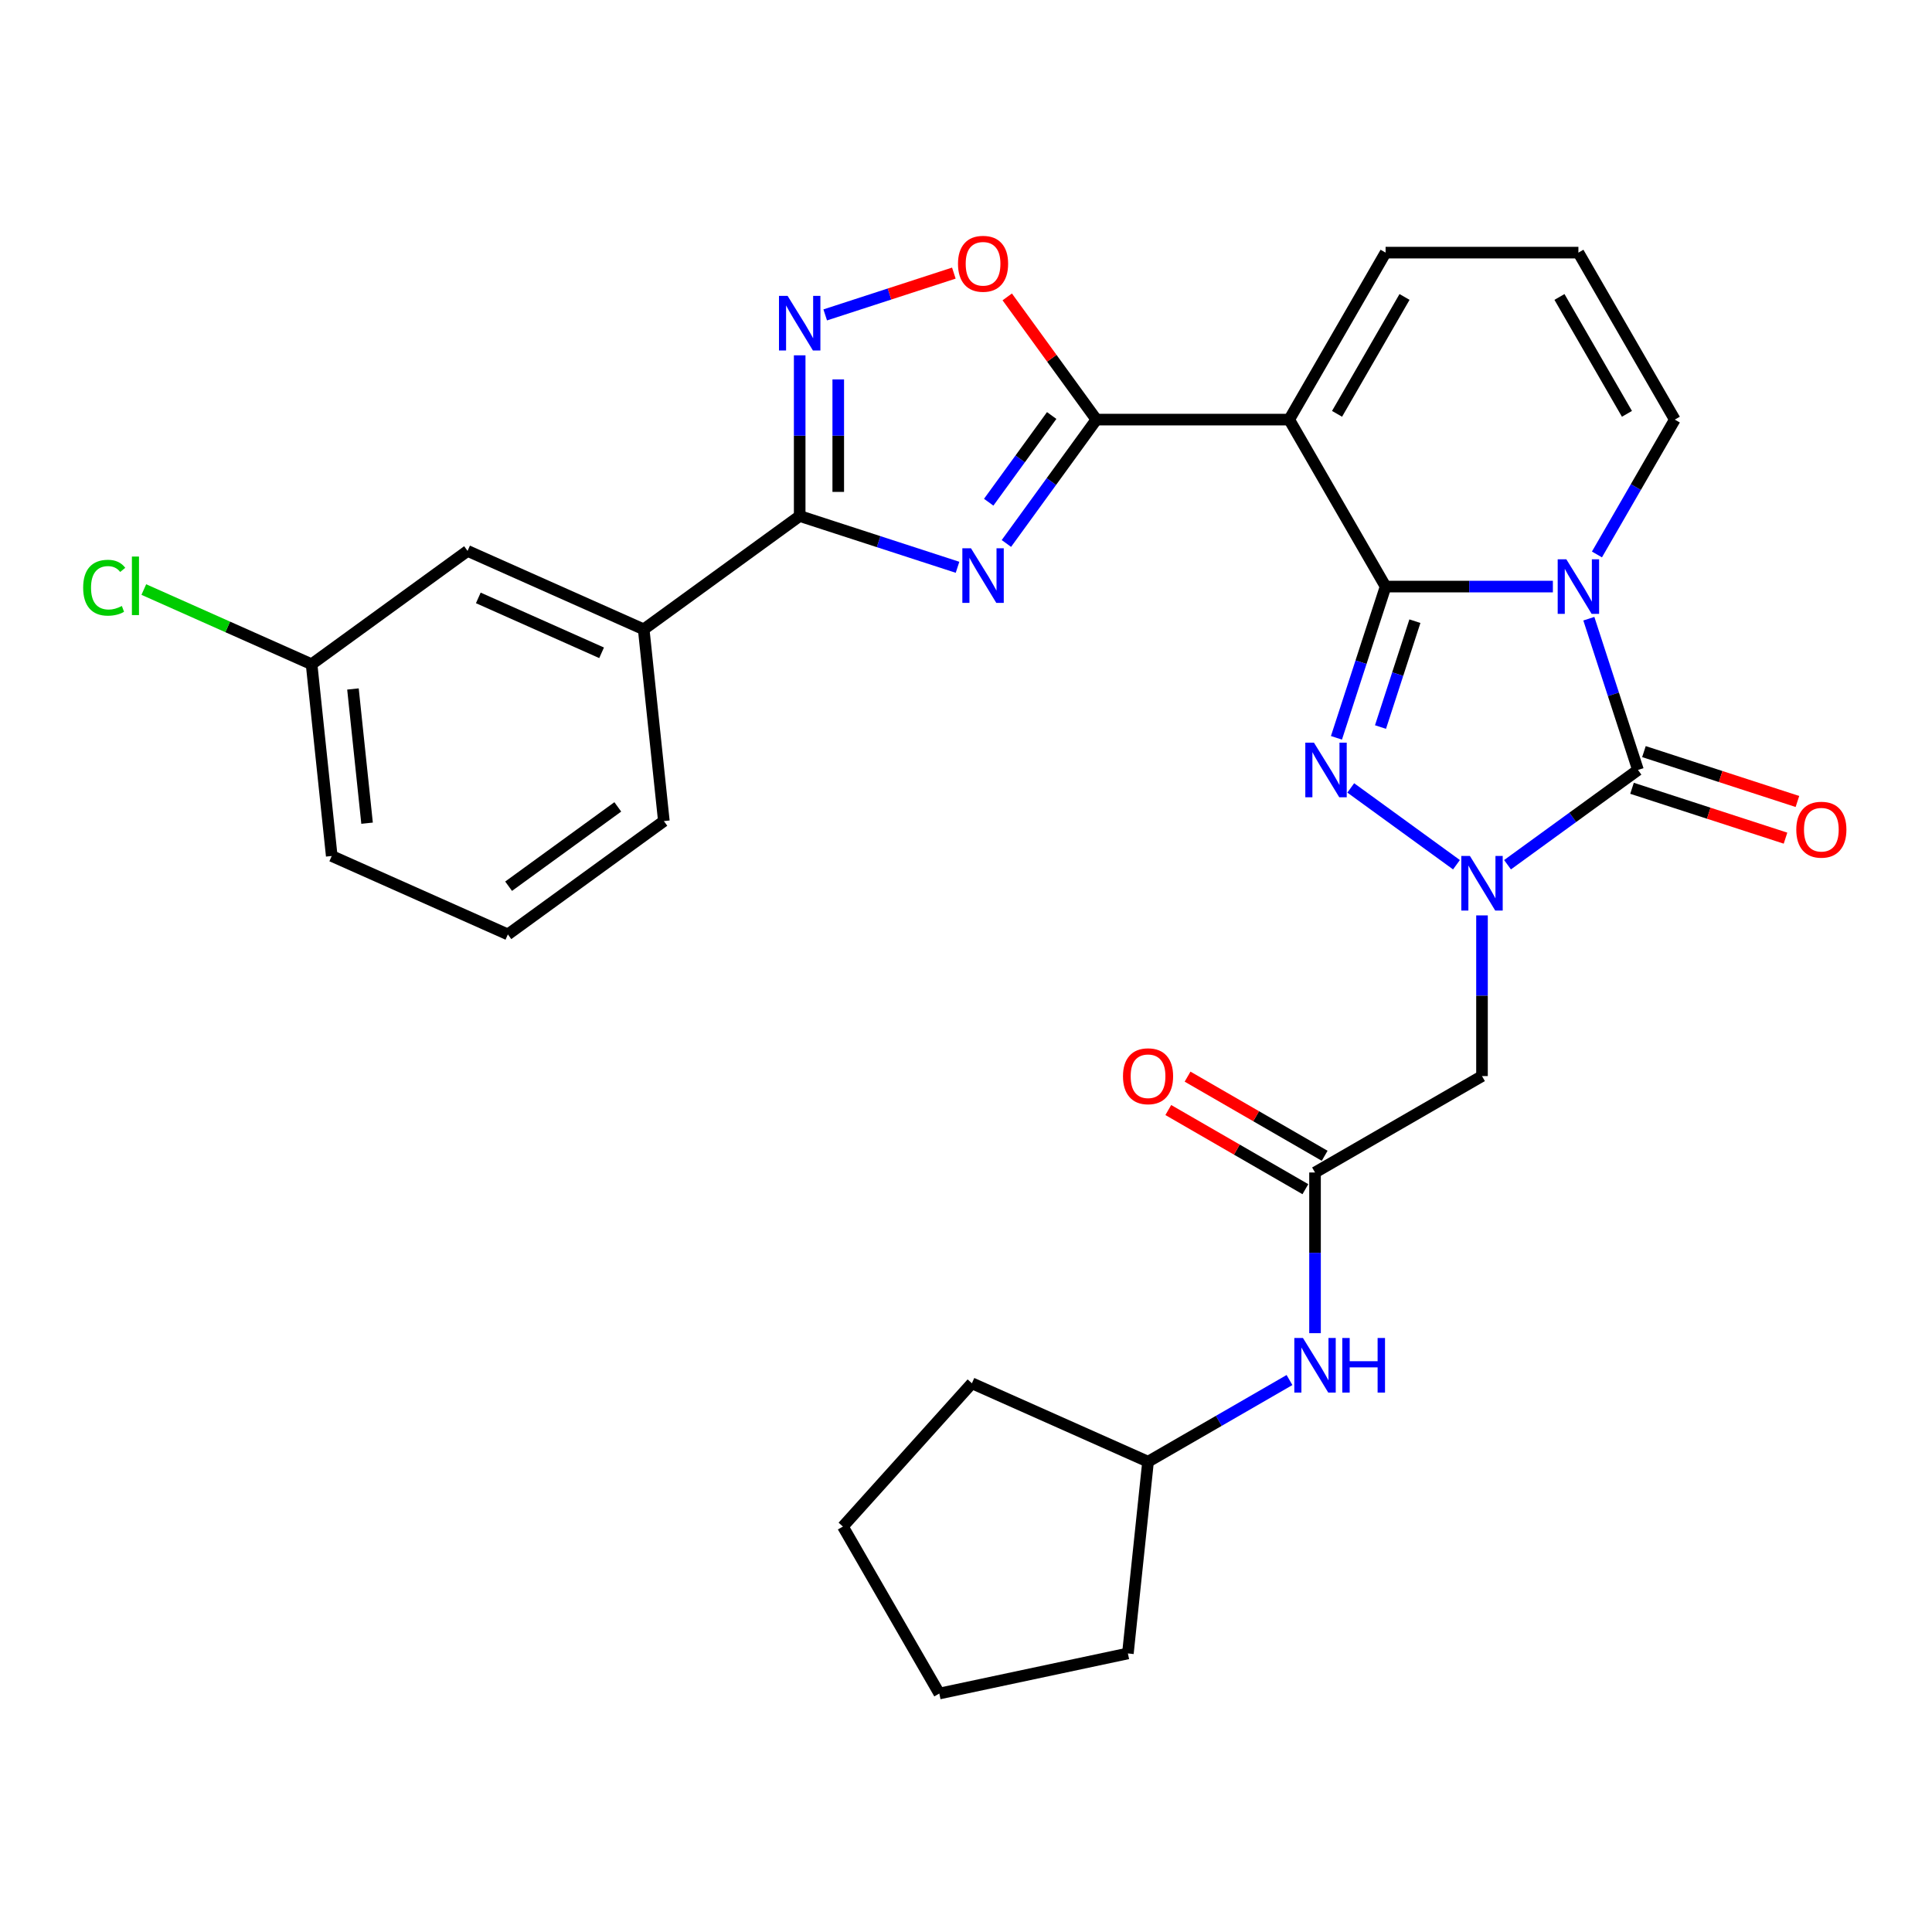<?xml version='1.0' encoding='iso-8859-1'?>
<svg version='1.1' baseProfile='full'
              xmlns='http://www.w3.org/2000/svg'
                      xmlns:rdkit='http://www.rdkit.org/xml'
                      xmlns:xlink='http://www.w3.org/1999/xlink'
                  xml:space='preserve'
width='1000px' height='1000px' viewBox='0 0 1000 1000'>
<!-- END OF HEADER -->
<rect style='opacity:1.0;fill:#FFFFFF;stroke:none' width='1000' height='1000' x='0' y='0'> </rect>
<path class='bond-0' d='M 717.182,303.612 L 760.473,303.612' style='fill:none;fill-rule:evenodd;stroke:#000000;stroke-width:6px;stroke-linecap:butt;stroke-linejoin:miter;stroke-opacity:1' />
<path class='bond-0' d='M 760.473,303.612 L 803.765,303.612' style='fill:none;fill-rule:evenodd;stroke:#0000FF;stroke-width:6px;stroke-linecap:butt;stroke-linejoin:miter;stroke-opacity:1' />
<path class='bond-2' d='M 717.182,303.612 L 704.463,342.755' style='fill:none;fill-rule:evenodd;stroke:#000000;stroke-width:6px;stroke-linecap:butt;stroke-linejoin:miter;stroke-opacity:1' />
<path class='bond-2' d='M 704.463,342.755 L 691.745,381.897' style='fill:none;fill-rule:evenodd;stroke:#0000FF;stroke-width:6px;stroke-linecap:butt;stroke-linejoin:miter;stroke-opacity:1' />
<path class='bond-2' d='M 732.349,321.522 L 723.446,348.922' style='fill:none;fill-rule:evenodd;stroke:#000000;stroke-width:6px;stroke-linecap:butt;stroke-linejoin:miter;stroke-opacity:1' />
<path class='bond-2' d='M 723.446,348.922 L 714.543,376.322' style='fill:none;fill-rule:evenodd;stroke:#0000FF;stroke-width:6px;stroke-linecap:butt;stroke-linejoin:miter;stroke-opacity:1' />
<path class='bond-4' d='M 717.182,303.612 L 667.284,217.186' style='fill:none;fill-rule:evenodd;stroke:#000000;stroke-width:6px;stroke-linecap:butt;stroke-linejoin:miter;stroke-opacity:1' />
<path class='bond-3' d='M 822.38,320.238 L 835.098,359.381' style='fill:none;fill-rule:evenodd;stroke:#0000FF;stroke-width:6px;stroke-linecap:butt;stroke-linejoin:miter;stroke-opacity:1' />
<path class='bond-3' d='M 835.098,359.381 L 847.816,398.523' style='fill:none;fill-rule:evenodd;stroke:#000000;stroke-width:6px;stroke-linecap:butt;stroke-linejoin:miter;stroke-opacity:1' />
<path class='bond-12' d='M 826.577,286.986 L 846.726,252.086' style='fill:none;fill-rule:evenodd;stroke:#0000FF;stroke-width:6px;stroke-linecap:butt;stroke-linejoin:miter;stroke-opacity:1' />
<path class='bond-12' d='M 846.726,252.086 L 866.876,217.186' style='fill:none;fill-rule:evenodd;stroke:#000000;stroke-width:6px;stroke-linecap:butt;stroke-linejoin:miter;stroke-opacity:1' />
<path class='bond-1' d='M 753.867,447.582 L 699.148,407.827' style='fill:none;fill-rule:evenodd;stroke:#0000FF;stroke-width:6px;stroke-linecap:butt;stroke-linejoin:miter;stroke-opacity:1' />
<path class='bond-10' d='M 767.08,473.808 L 767.08,515.393' style='fill:none;fill-rule:evenodd;stroke:#0000FF;stroke-width:6px;stroke-linecap:butt;stroke-linejoin:miter;stroke-opacity:1' />
<path class='bond-10' d='M 767.08,515.393 L 767.08,556.978' style='fill:none;fill-rule:evenodd;stroke:#000000;stroke-width:6px;stroke-linecap:butt;stroke-linejoin:miter;stroke-opacity:1' />
<path class='bond-30' d='M 780.293,447.582 L 814.055,423.053' style='fill:none;fill-rule:evenodd;stroke:#0000FF;stroke-width:6px;stroke-linecap:butt;stroke-linejoin:miter;stroke-opacity:1' />
<path class='bond-30' d='M 814.055,423.053 L 847.816,398.523' style='fill:none;fill-rule:evenodd;stroke:#000000;stroke-width:6px;stroke-linecap:butt;stroke-linejoin:miter;stroke-opacity:1' />
<path class='bond-15' d='M 844.732,408.015 L 884.454,420.921' style='fill:none;fill-rule:evenodd;stroke:#000000;stroke-width:6px;stroke-linecap:butt;stroke-linejoin:miter;stroke-opacity:1' />
<path class='bond-15' d='M 884.454,420.921 L 924.176,433.827' style='fill:none;fill-rule:evenodd;stroke:#FF0000;stroke-width:6px;stroke-linecap:butt;stroke-linejoin:miter;stroke-opacity:1' />
<path class='bond-15' d='M 850.9,389.032 L 890.622,401.939' style='fill:none;fill-rule:evenodd;stroke:#000000;stroke-width:6px;stroke-linecap:butt;stroke-linejoin:miter;stroke-opacity:1' />
<path class='bond-15' d='M 890.622,401.939 L 930.343,414.845' style='fill:none;fill-rule:evenodd;stroke:#FF0000;stroke-width:6px;stroke-linecap:butt;stroke-linejoin:miter;stroke-opacity:1' />
<path class='bond-6' d='M 667.284,217.186 L 567.488,217.186' style='fill:none;fill-rule:evenodd;stroke:#000000;stroke-width:6px;stroke-linecap:butt;stroke-linejoin:miter;stroke-opacity:1' />
<path class='bond-14' d='M 667.284,217.186 L 717.182,130.76' style='fill:none;fill-rule:evenodd;stroke:#000000;stroke-width:6px;stroke-linecap:butt;stroke-linejoin:miter;stroke-opacity:1' />
<path class='bond-14' d='M 692.054,214.202 L 726.982,153.703' style='fill:none;fill-rule:evenodd;stroke:#000000;stroke-width:6px;stroke-linecap:butt;stroke-linejoin:miter;stroke-opacity:1' />
<path class='bond-5' d='M 520.908,281.297 L 544.198,249.241' style='fill:none;fill-rule:evenodd;stroke:#0000FF;stroke-width:6px;stroke-linecap:butt;stroke-linejoin:miter;stroke-opacity:1' />
<path class='bond-5' d='M 544.198,249.241 L 567.488,217.186' style='fill:none;fill-rule:evenodd;stroke:#000000;stroke-width:6px;stroke-linecap:butt;stroke-linejoin:miter;stroke-opacity:1' />
<path class='bond-5' d='M 511.748,259.948 L 528.051,237.509' style='fill:none;fill-rule:evenodd;stroke:#0000FF;stroke-width:6px;stroke-linecap:butt;stroke-linejoin:miter;stroke-opacity:1' />
<path class='bond-5' d='M 528.051,237.509 L 544.353,215.071' style='fill:none;fill-rule:evenodd;stroke:#000000;stroke-width:6px;stroke-linecap:butt;stroke-linejoin:miter;stroke-opacity:1' />
<path class='bond-7' d='M 495.616,293.629 L 454.767,280.357' style='fill:none;fill-rule:evenodd;stroke:#0000FF;stroke-width:6px;stroke-linecap:butt;stroke-linejoin:miter;stroke-opacity:1' />
<path class='bond-7' d='M 454.767,280.357 L 413.917,267.084' style='fill:none;fill-rule:evenodd;stroke:#000000;stroke-width:6px;stroke-linecap:butt;stroke-linejoin:miter;stroke-opacity:1' />
<path class='bond-9' d='M 567.488,217.186 L 544.416,185.43' style='fill:none;fill-rule:evenodd;stroke:#000000;stroke-width:6px;stroke-linecap:butt;stroke-linejoin:miter;stroke-opacity:1' />
<path class='bond-9' d='M 544.416,185.43 L 521.344,153.674' style='fill:none;fill-rule:evenodd;stroke:#FF0000;stroke-width:6px;stroke-linecap:butt;stroke-linejoin:miter;stroke-opacity:1' />
<path class='bond-13' d='M 413.917,267.084 L 333.181,325.742' style='fill:none;fill-rule:evenodd;stroke:#000000;stroke-width:6px;stroke-linecap:butt;stroke-linejoin:miter;stroke-opacity:1' />
<path class='bond-32' d='M 413.917,267.084 L 413.917,225.499' style='fill:none;fill-rule:evenodd;stroke:#000000;stroke-width:6px;stroke-linecap:butt;stroke-linejoin:miter;stroke-opacity:1' />
<path class='bond-32' d='M 413.917,225.499 L 413.917,183.914' style='fill:none;fill-rule:evenodd;stroke:#0000FF;stroke-width:6px;stroke-linecap:butt;stroke-linejoin:miter;stroke-opacity:1' />
<path class='bond-32' d='M 433.877,254.608 L 433.877,225.499' style='fill:none;fill-rule:evenodd;stroke:#000000;stroke-width:6px;stroke-linecap:butt;stroke-linejoin:miter;stroke-opacity:1' />
<path class='bond-32' d='M 433.877,225.499 L 433.877,196.389' style='fill:none;fill-rule:evenodd;stroke:#0000FF;stroke-width:6px;stroke-linecap:butt;stroke-linejoin:miter;stroke-opacity:1' />
<path class='bond-8' d='M 427.13,162.995 L 460.419,152.178' style='fill:none;fill-rule:evenodd;stroke:#0000FF;stroke-width:6px;stroke-linecap:butt;stroke-linejoin:miter;stroke-opacity:1' />
<path class='bond-8' d='M 460.419,152.178 L 493.708,141.362' style='fill:none;fill-rule:evenodd;stroke:#FF0000;stroke-width:6px;stroke-linecap:butt;stroke-linejoin:miter;stroke-opacity:1' />
<path class='bond-11' d='M 767.08,556.978 L 680.654,606.876' style='fill:none;fill-rule:evenodd;stroke:#000000;stroke-width:6px;stroke-linecap:butt;stroke-linejoin:miter;stroke-opacity:1' />
<path class='bond-17' d='M 680.654,606.876 L 680.654,648.461' style='fill:none;fill-rule:evenodd;stroke:#000000;stroke-width:6px;stroke-linecap:butt;stroke-linejoin:miter;stroke-opacity:1' />
<path class='bond-17' d='M 680.654,648.461 L 680.654,690.046' style='fill:none;fill-rule:evenodd;stroke:#0000FF;stroke-width:6px;stroke-linecap:butt;stroke-linejoin:miter;stroke-opacity:1' />
<path class='bond-19' d='M 685.644,598.233 L 650.165,577.75' style='fill:none;fill-rule:evenodd;stroke:#000000;stroke-width:6px;stroke-linecap:butt;stroke-linejoin:miter;stroke-opacity:1' />
<path class='bond-19' d='M 650.165,577.75 L 614.686,557.266' style='fill:none;fill-rule:evenodd;stroke:#FF0000;stroke-width:6px;stroke-linecap:butt;stroke-linejoin:miter;stroke-opacity:1' />
<path class='bond-19' d='M 675.664,615.519 L 640.185,595.035' style='fill:none;fill-rule:evenodd;stroke:#000000;stroke-width:6px;stroke-linecap:butt;stroke-linejoin:miter;stroke-opacity:1' />
<path class='bond-19' d='M 640.185,595.035 L 604.706,574.551' style='fill:none;fill-rule:evenodd;stroke:#FF0000;stroke-width:6px;stroke-linecap:butt;stroke-linejoin:miter;stroke-opacity:1' />
<path class='bond-31' d='M 866.876,217.186 L 816.978,130.76' style='fill:none;fill-rule:evenodd;stroke:#000000;stroke-width:6px;stroke-linecap:butt;stroke-linejoin:miter;stroke-opacity:1' />
<path class='bond-31' d='M 842.106,214.202 L 807.177,153.703' style='fill:none;fill-rule:evenodd;stroke:#000000;stroke-width:6px;stroke-linecap:butt;stroke-linejoin:miter;stroke-opacity:1' />
<path class='bond-18' d='M 333.181,325.742 L 242.012,285.152' style='fill:none;fill-rule:evenodd;stroke:#000000;stroke-width:6px;stroke-linecap:butt;stroke-linejoin:miter;stroke-opacity:1' />
<path class='bond-18' d='M 311.387,337.888 L 247.57,309.474' style='fill:none;fill-rule:evenodd;stroke:#000000;stroke-width:6px;stroke-linecap:butt;stroke-linejoin:miter;stroke-opacity:1' />
<path class='bond-23' d='M 333.181,325.742 L 343.612,424.992' style='fill:none;fill-rule:evenodd;stroke:#000000;stroke-width:6px;stroke-linecap:butt;stroke-linejoin:miter;stroke-opacity:1' />
<path class='bond-16' d='M 717.182,130.76 L 816.978,130.76' style='fill:none;fill-rule:evenodd;stroke:#000000;stroke-width:6px;stroke-linecap:butt;stroke-linejoin:miter;stroke-opacity:1' />
<path class='bond-22' d='M 667.441,714.301 L 630.834,735.435' style='fill:none;fill-rule:evenodd;stroke:#0000FF;stroke-width:6px;stroke-linecap:butt;stroke-linejoin:miter;stroke-opacity:1' />
<path class='bond-22' d='M 630.834,735.435 L 594.228,756.57' style='fill:none;fill-rule:evenodd;stroke:#000000;stroke-width:6px;stroke-linecap:butt;stroke-linejoin:miter;stroke-opacity:1' />
<path class='bond-20' d='M 242.012,285.152 L 161.276,343.81' style='fill:none;fill-rule:evenodd;stroke:#000000;stroke-width:6px;stroke-linecap:butt;stroke-linejoin:miter;stroke-opacity:1' />
<path class='bond-21' d='M 161.276,343.81 L 117.857,324.479' style='fill:none;fill-rule:evenodd;stroke:#000000;stroke-width:6px;stroke-linecap:butt;stroke-linejoin:miter;stroke-opacity:1' />
<path class='bond-21' d='M 117.857,324.479 L 74.439,305.148' style='fill:none;fill-rule:evenodd;stroke:#00CC00;stroke-width:6px;stroke-linecap:butt;stroke-linejoin:miter;stroke-opacity:1' />
<path class='bond-33' d='M 161.276,343.81 L 171.707,443.06' style='fill:none;fill-rule:evenodd;stroke:#000000;stroke-width:6px;stroke-linecap:butt;stroke-linejoin:miter;stroke-opacity:1' />
<path class='bond-33' d='M 182.69,356.612 L 189.992,426.086' style='fill:none;fill-rule:evenodd;stroke:#000000;stroke-width:6px;stroke-linecap:butt;stroke-linejoin:miter;stroke-opacity:1' />
<path class='bond-26' d='M 594.228,756.57 L 583.796,855.819' style='fill:none;fill-rule:evenodd;stroke:#000000;stroke-width:6px;stroke-linecap:butt;stroke-linejoin:miter;stroke-opacity:1' />
<path class='bond-27' d='M 594.228,756.57 L 503.06,715.979' style='fill:none;fill-rule:evenodd;stroke:#000000;stroke-width:6px;stroke-linecap:butt;stroke-linejoin:miter;stroke-opacity:1' />
<path class='bond-24' d='M 343.612,424.992 L 262.875,483.65' style='fill:none;fill-rule:evenodd;stroke:#000000;stroke-width:6px;stroke-linecap:butt;stroke-linejoin:miter;stroke-opacity:1' />
<path class='bond-24' d='M 319.77,417.643 L 263.254,458.704' style='fill:none;fill-rule:evenodd;stroke:#000000;stroke-width:6px;stroke-linecap:butt;stroke-linejoin:miter;stroke-opacity:1' />
<path class='bond-25' d='M 262.875,483.65 L 171.707,443.06' style='fill:none;fill-rule:evenodd;stroke:#000000;stroke-width:6px;stroke-linecap:butt;stroke-linejoin:miter;stroke-opacity:1' />
<path class='bond-29' d='M 583.796,855.819 L 486.181,876.568' style='fill:none;fill-rule:evenodd;stroke:#000000;stroke-width:6px;stroke-linecap:butt;stroke-linejoin:miter;stroke-opacity:1' />
<path class='bond-28' d='M 503.06,715.979 L 436.283,790.142' style='fill:none;fill-rule:evenodd;stroke:#000000;stroke-width:6px;stroke-linecap:butt;stroke-linejoin:miter;stroke-opacity:1' />
<path class='bond-34' d='M 436.283,790.142 L 486.181,876.568' style='fill:none;fill-rule:evenodd;stroke:#000000;stroke-width:6px;stroke-linecap:butt;stroke-linejoin:miter;stroke-opacity:1' />
<path  class='atom-1' d='M 810.73 289.481
L 819.992 304.45
Q 820.91 305.927, 822.387 308.602
Q 823.864 311.276, 823.943 311.436
L 823.943 289.481
L 827.696 289.481
L 827.696 317.743
L 823.824 317.743
L 813.884 301.376
Q 812.726 299.46, 811.489 297.265
Q 810.291 295.069, 809.932 294.391
L 809.932 317.743
L 806.26 317.743
L 806.26 289.481
L 810.73 289.481
' fill='#0000FF'/>
<path  class='atom-2' d='M 760.832 443.051
L 770.094 458.02
Q 771.012 459.497, 772.489 462.172
Q 773.966 464.846, 774.045 465.006
L 774.045 443.051
L 777.798 443.051
L 777.798 471.313
L 773.926 471.313
L 763.986 454.947
Q 762.828 453.031, 761.591 450.835
Q 760.393 448.639, 760.034 447.961
L 760.034 471.313
L 756.362 471.313
L 756.362 443.051
L 760.832 443.051
' fill='#0000FF'/>
<path  class='atom-3' d='M 680.096 384.392
L 689.357 399.362
Q 690.275 400.839, 691.752 403.513
Q 693.229 406.188, 693.309 406.347
L 693.309 384.392
L 697.061 384.392
L 697.061 412.655
L 693.189 412.655
L 683.249 396.288
Q 682.092 394.372, 680.854 392.176
Q 679.657 389.981, 679.297 389.302
L 679.297 412.655
L 675.625 412.655
L 675.625 384.392
L 680.096 384.392
' fill='#0000FF'/>
<path  class='atom-6' d='M 502.582 283.791
L 511.843 298.761
Q 512.761 300.238, 514.238 302.912
Q 515.715 305.587, 515.795 305.747
L 515.795 283.791
L 519.547 283.791
L 519.547 312.054
L 515.675 312.054
L 505.735 295.687
Q 504.578 293.771, 503.34 291.576
Q 502.143 289.38, 501.783 288.701
L 501.783 312.054
L 498.111 312.054
L 498.111 283.791
L 502.582 283.791
' fill='#0000FF'/>
<path  class='atom-9' d='M 407.67 153.157
L 416.931 168.126
Q 417.849 169.603, 419.326 172.278
Q 420.803 174.952, 420.883 175.112
L 420.883 153.157
L 424.635 153.157
L 424.635 181.419
L 420.763 181.419
L 410.824 165.052
Q 409.666 163.136, 408.429 160.941
Q 407.231 158.745, 406.872 158.067
L 406.872 181.419
L 403.199 181.419
L 403.199 153.157
L 407.67 153.157
' fill='#0000FF'/>
<path  class='atom-10' d='M 495.856 136.529
Q 495.856 129.743, 499.209 125.951
Q 502.562 122.158, 508.829 122.158
Q 515.096 122.158, 518.449 125.951
Q 521.802 129.743, 521.802 136.529
Q 521.802 143.395, 518.409 147.307
Q 515.016 151.179, 508.829 151.179
Q 502.602 151.179, 499.209 147.307
Q 495.856 143.435, 495.856 136.529
M 508.829 147.986
Q 513.14 147.986, 515.455 145.111
Q 517.811 142.197, 517.811 136.529
Q 517.811 130.98, 515.455 128.186
Q 513.14 125.352, 508.829 125.352
Q 504.518 125.352, 502.163 128.146
Q 499.847 130.94, 499.847 136.529
Q 499.847 142.237, 502.163 145.111
Q 504.518 147.986, 508.829 147.986
' fill='#FF0000'/>
<path  class='atom-16' d='M 929.755 429.442
Q 929.755 422.656, 933.108 418.864
Q 936.461 415.071, 942.728 415.071
Q 948.995 415.071, 952.348 418.864
Q 955.701 422.656, 955.701 429.442
Q 955.701 436.308, 952.308 440.22
Q 948.915 444.092, 942.728 444.092
Q 936.501 444.092, 933.108 440.22
Q 929.755 436.348, 929.755 429.442
M 942.728 440.898
Q 947.039 440.898, 949.354 438.024
Q 951.71 435.11, 951.71 429.442
Q 951.71 423.893, 949.354 421.099
Q 947.039 418.265, 942.728 418.265
Q 938.417 418.265, 936.062 421.059
Q 933.746 423.853, 933.746 429.442
Q 933.746 435.15, 936.062 438.024
Q 938.417 440.898, 942.728 440.898
' fill='#FF0000'/>
<path  class='atom-18' d='M 674.407 692.541
L 683.668 707.51
Q 684.586 708.987, 686.063 711.662
Q 687.54 714.336, 687.62 714.496
L 687.62 692.541
L 691.372 692.541
L 691.372 720.803
L 687.5 720.803
L 677.56 704.437
Q 676.402 702.521, 675.165 700.325
Q 673.967 698.13, 673.608 697.451
L 673.608 720.803
L 669.936 720.803
L 669.936 692.541
L 674.407 692.541
' fill='#0000FF'/>
<path  class='atom-18' d='M 694.765 692.541
L 698.597 692.541
L 698.597 704.556
L 713.048 704.556
L 713.048 692.541
L 716.88 692.541
L 716.88 720.803
L 713.048 720.803
L 713.048 707.75
L 698.597 707.75
L 698.597 720.803
L 694.765 720.803
L 694.765 692.541
' fill='#0000FF'/>
<path  class='atom-20' d='M 581.254 557.058
Q 581.254 550.272, 584.608 546.48
Q 587.961 542.687, 594.228 542.687
Q 600.495 542.687, 603.848 546.48
Q 607.201 550.272, 607.201 557.058
Q 607.201 563.924, 603.808 567.836
Q 600.415 571.708, 594.228 571.708
Q 588.001 571.708, 584.608 567.836
Q 581.254 563.964, 581.254 557.058
M 594.228 568.514
Q 598.539 568.514, 600.854 565.64
Q 603.21 562.726, 603.21 557.058
Q 603.21 551.509, 600.854 548.715
Q 598.539 545.881, 594.228 545.881
Q 589.917 545.881, 587.562 548.675
Q 585.246 551.469, 585.246 557.058
Q 585.246 562.766, 587.562 565.64
Q 589.917 568.514, 594.228 568.514
' fill='#FF0000'/>
<path  class='atom-22' d='M 43.043 304.198
Q 43.043 297.172, 46.316 293.5
Q 49.629 289.787, 55.897 289.787
Q 61.725 289.787, 64.838 293.899
L 62.204 296.054
Q 59.928 293.06, 55.897 293.06
Q 51.625 293.06, 49.35 295.935
Q 47.115 298.769, 47.115 304.198
Q 47.115 309.786, 49.43 312.66
Q 51.785 315.535, 56.336 315.535
Q 59.449 315.535, 63.082 313.658
L 64.2 316.652
Q 62.723 317.61, 60.487 318.169
Q 58.252 318.728, 55.777 318.728
Q 49.629 318.728, 46.316 314.976
Q 43.043 311.223, 43.043 304.198
' fill='#00CC00'/>
<path  class='atom-22' d='M 68.271 288.071
L 71.944 288.071
L 71.944 318.369
L 68.271 318.369
L 68.271 288.071
' fill='#00CC00'/>
</svg>
